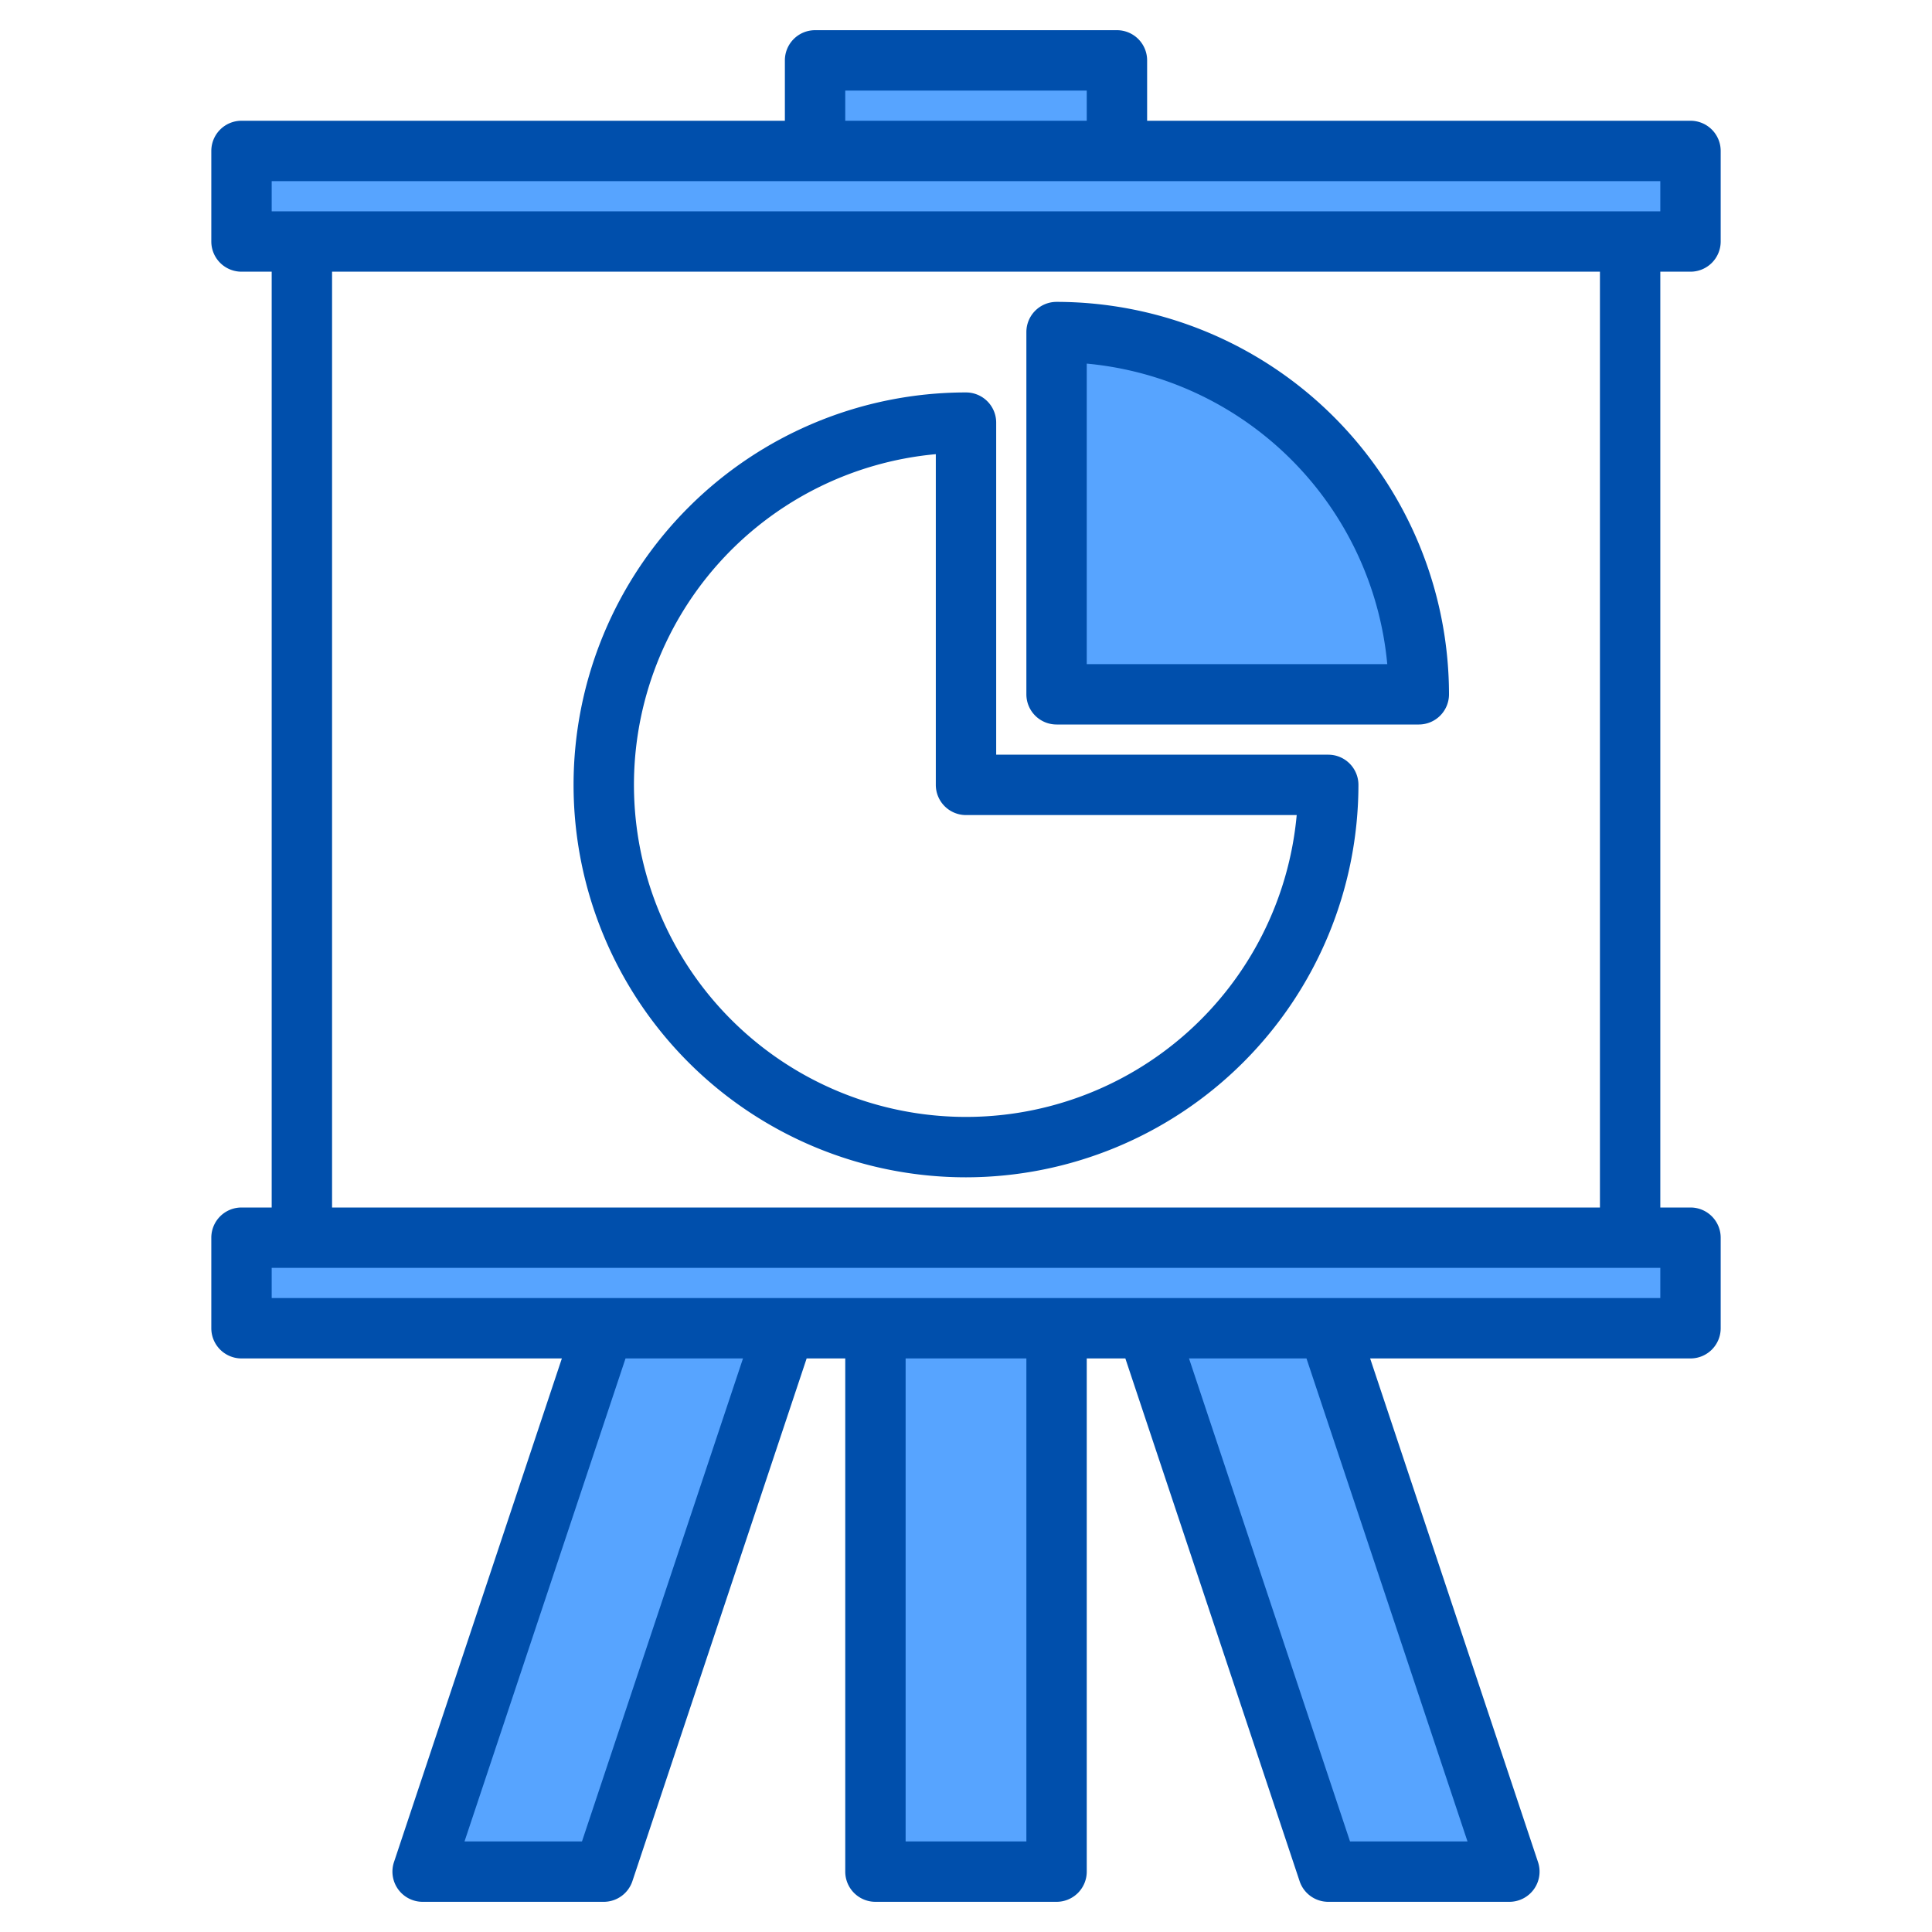 <svg height="512" viewBox="0 0 512 512" width="512" xmlns="http://www.w3.org/2000/svg"><g><g fill="#57a4ff"><path d="m62 352h96l-48 144h48l48-144h24v144h48v-144h24l48 144h48l-48-144h96v-24h-384z"/><path d="m294 16h-80v24h-152v24h384v-24h-152z"/><path d="m278 88v96h96a96 96 0 0 0 -96-96z"/></g><g fill="#004fac"><path d="m448 72a8 8 0 0 0 8-8v-24a8 8 0 0 0 -8-8h-144v-16a8 8 0 0 0 -8-8h-80a8 8 0 0 0 -8 8v16h-144a8 8 0 0 0 -8 8v24a8 8 0 0 0 8 8h8v248h-8a8 8 0 0 0 -8 8v24a8 8 0 0 0 8 8h84.9l-44.49 133.47a8 8 0 0 0 7.59 10.53h48a8 8 0 0 0 7.59-5.47l46.18-138.53h10.23v136a8 8 0 0 0 8 8h48a8 8 0 0 0 8-8v-136h10.23l46.18 138.53a8 8 0 0 0 7.59 5.47h48a8 8 0 0 0 7.59-10.53l-44.49-133.47h84.9a8 8 0 0 0 8-8v-24a8 8 0 0 0 -8-8h-8v-248zm-224-48h64v8h-64zm-69.77 464h-31.13l42.67-128h31.13zm117.77 0h-32v-128h32zm116.9 0h-31.13l-42.67-128h31.13zm51.1-144h-368v-8h368zm-352-24v-248h336v248zm-16-264v-8h368v8z"/><path d="m256 312a104.118 104.118 0 0 0 104-104 8 8 0 0 0 -8-8h-88v-88a8 8 0 0 0 -8-8 104 104 0 0 0 0 208zm-8-191.64v87.64a8 8 0 0 0 8 8h87.64a88 88 0 1 1 -95.64-95.64z"/><path d="m280 192h96a8 8 0 0 0 8-8 104.118 104.118 0 0 0 -104-104 8 8 0 0 0 -8 8v96a8 8 0 0 0 8 8zm8-95.64a88.148 88.148 0 0 1 79.64 79.64h-79.64z"/></g></g></svg>